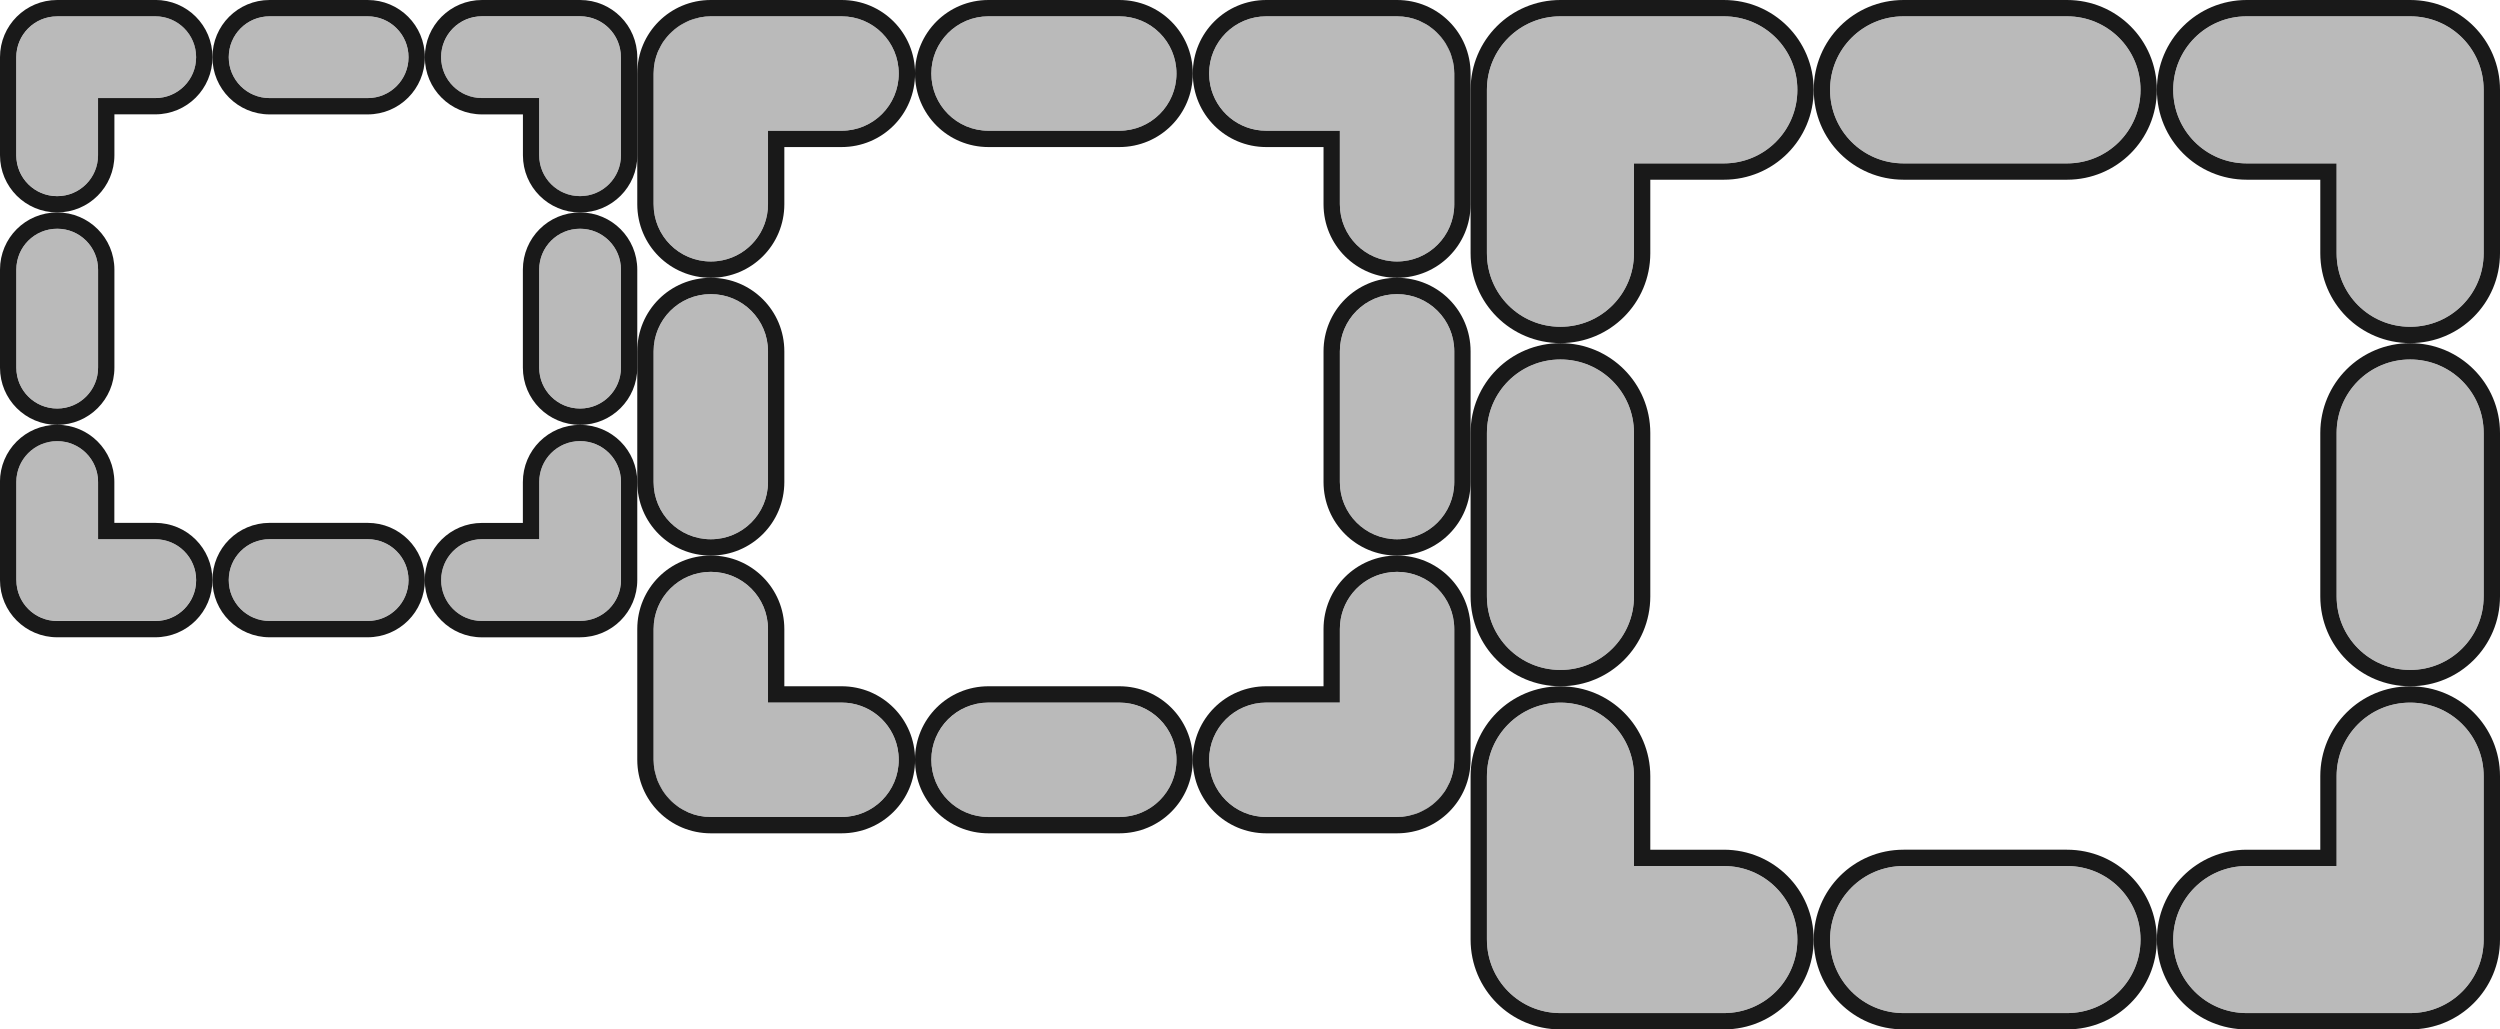 <?xml version="1.0" encoding="UTF-8" standalone="no"?>
<svg
   width="153"
   height="63"
   viewBox="0 -63 43.18 17.78"
   version="1.1"
   style="fill:none;stroke-linecap:round;stroke-linejoin:round"
   id="svg2"
   inkscape:version="1.3.2 (091e20ef0f, 2023-11-25)"
   sodipodi:docname="cropmarkers2.svg"
   inkscape:export-filename="cropmarkers2.png"
   inkscape:export-xdpi="96"
   inkscape:export-ydpi="96"
   xmlns:inkscape="http://www.inkscape.org/namespaces/inkscape"
   xmlns:sodipodi="http://sodipodi.sourceforge.net/DTD/sodipodi-0.dtd"
   xmlns="http://www.w3.org/2000/svg"
   xmlns:svg="http://www.w3.org/2000/svg"
   xmlns:rdf="http://www.w3.org/1999/02/22-rdf-syntax-ns#"
   xmlns:cc="http://creativecommons.org/ns#"
   xmlns:dc="http://purl.org/dc/elements/1.1/">
  <defs
     id="defs680" />
  <sodipodi:namedview
     pagecolor="#ffffff"
     bordercolor="#666666"
     borderopacity="1"
     objecttolerance="10"
     gridtolerance="10"
     guidetolerance="10"
     inkscape:pageopacity="0"
     inkscape:pageshadow="2"
     inkscape:window-width="1920"
     inkscape:window-height="1056"
     id="namedview678"
     showgrid="false"
     inkscape:showpageshadow="false"
     inkscape:zoom="11.542484"
     inkscape:cx="76.500001"
     inkscape:cy="31.492356"
     inkscape:window-x="0"
     inkscape:window-y="24"
     inkscape:window-maximized="1"
     inkscape:current-layer="svg2"
     units="px"
     inkscape:pagecheckerboard="0"
     inkscape:deskcolor="#d1d1d1" />
  <path
     inkscape:connector-curvature="0"
     style="opacity:0.9;fill:#000000;fill-opacity:1;fill-rule:nonzero;stroke:none;stroke-width:1.081;stroke-miterlimit:4;stroke-dasharray:none;stroke-opacity:1"
     d="m 4.657,-63 c -0.547,0 -0.988,0.441 -0.988,0.988 0,0.547 0.441,0.988 0.988,0.988 l 1.693,0 c 0.547,0 0.988,-0.441 0.988,-0.988 0,-0.547 -0.441,-0.988 -0.988,-0.988 l -1.693,0 z m 0,0.282 1.693,0 c 0.391,0 0.706,0.315 0.706,0.706 0,0.391 -0.315,0.706 -0.706,0.706 l -1.693,0 c -0.391,0 -0.706,-0.315 -0.706,-0.706 0,-0.391 0.315,-0.706 0.706,-0.706 z"
     id="rect3399" />
  <path
     inkscape:connector-curvature="0"
     style="opacity:0.66;fill:#969696;fill-opacity:1;fill-rule:nonzero;stroke:none;stroke-width:1.081;stroke-linecap:round;stroke-linejoin:round;stroke-miterlimit:4;stroke-dasharray:none;stroke-opacity:1"
     d="m 4.657,-62.718 1.693,0 c 0.391,0 0.706,0.315 0.706,0.706 0,0.391 -0.315,0.706 -0.706,0.706 l -1.693,0 c -0.391,0 -0.706,-0.315 -0.706,-0.706 0,-0.391 0.315,-0.706 0.706,-0.706 z"
     id="rect3402" />
  <path
     inkscape:connector-curvature="0"
     id="path4227"
     d="m 4.657,-53.969 c -0.547,0 -0.988,0.441 -0.988,0.988 0,0.547 0.441,0.988 0.988,0.988 l 1.693,0 c 0.547,0 0.988,-0.441 0.988,-0.988 0,-0.547 -0.441,-0.988 -0.988,-0.988 l -1.693,0 z m 0,0.282 1.693,0 c 0.391,0 0.706,0.315 0.706,0.706 0,0.391 -0.315,0.706 -0.706,0.706 l -1.693,0 c -0.391,0 -0.706,-0.315 -0.706,-0.706 0,-0.391 0.315,-0.706 0.706,-0.706 z"
     style="opacity:0.9;fill:#000000;fill-opacity:1;fill-rule:nonzero;stroke:none;stroke-width:1.081;stroke-miterlimit:4;stroke-dasharray:none;stroke-opacity:1" />
  <path
     inkscape:connector-curvature="0"
     id="path4232"
     d="m 4.657,-53.687 1.693,0 c 0.391,0 0.706,0.315 0.706,0.706 0,0.391 -0.315,0.706 -0.706,0.706 l -1.693,0 c -0.391,0 -0.706,-0.315 -0.706,-0.706 0,-0.391 0.315,-0.706 0.706,-0.706 z"
     style="opacity:0.66;fill:#969696;fill-opacity:1;fill-rule:nonzero;stroke:none;stroke-width:1.081;stroke-linecap:round;stroke-linejoin:round;stroke-miterlimit:4;stroke-dasharray:none;stroke-opacity:1" />
  <path
     style="opacity:0.9;fill:#000000;fill-opacity:1;fill-rule:nonzero;stroke:none;stroke-width:1.081;stroke-miterlimit:4;stroke-dasharray:none;stroke-opacity:1"
     d="m 4.1000008e-7,-56.65 c 0,0.547 0.441,0.988 0.988,0.988 0.547,0 0.988,-0.441 0.988,-0.988 l 0,-1.693 c 0,-0.547 -0.441,-0.988 -0.988,-0.988 -0.547,0 -0.988,0.441 -0.988,0.988 l 0,1.693 z m 0.282,0 0,-1.693 c 0,-0.391 0.315,-0.706 0.706,-0.706 0.391,0 0.706,0.315 0.706,0.706 l 0,1.693 c 0,0.391 -0.315,0.706 -0.706,0.706 -0.391,0 -0.706,-0.315 -0.706,-0.706 z"
     id="path4236"
     inkscape:connector-curvature="0" />
  <path
     style="opacity:0.66;fill:#969696;fill-opacity:1;fill-rule:nonzero;stroke:none;stroke-width:1.081;stroke-linecap:round;stroke-linejoin:round;stroke-miterlimit:4;stroke-dasharray:none;stroke-opacity:1"
     d="m 0.282,-56.65 0,-1.693 c 0,-0.391 0.315,-0.706 0.706,-0.706 0.391,0 0.706,0.315 0.706,0.706 l 0,1.693 c 0,0.391 -0.315,0.706 -0.706,0.706 -0.391,0 -0.706,-0.315 -0.706,-0.706 z"
     id="path4238"
     inkscape:connector-curvature="0" />
  <path
     inkscape:connector-curvature="0"
     id="path4242"
     d="m 9.031,-56.65 c 0,0.547 0.441,0.988 0.988,0.988 0.547,0 0.988,-0.441 0.988,-0.988 l 0,-1.693 c 0,-0.547 -0.441,-0.988 -0.988,-0.988 -0.547,0 -0.988,0.441 -0.988,0.988 l 0,1.693 z m 0.282,0 0,-1.693 c 0,-0.391 0.315,-0.706 0.706,-0.706 0.391,0 0.706,0.315 0.706,0.706 l 0,1.693 c 0,0.391 -0.315,0.706 -0.706,0.706 -0.391,0 -0.706,-0.315 -0.706,-0.706 z"
     style="opacity:0.9;fill:#000000;fill-opacity:1;fill-rule:nonzero;stroke:none;stroke-width:1.081;stroke-miterlimit:4;stroke-dasharray:none;stroke-opacity:1" />
  <path
     inkscape:connector-curvature="0"
     id="path4244"
     d="m 9.313,-56.65 0,-1.693 c 0,-0.391 0.315,-0.706 0.706,-0.706 0.391,0 0.706,0.315 0.706,0.706 l 0,1.693 c 0,0.391 -0.315,0.706 -0.706,0.706 -0.391,0 -0.706,-0.315 -0.706,-0.706 z"
     style="opacity:0.66;fill:#969696;fill-opacity:1;fill-rule:nonzero;stroke:none;stroke-width:1.081;stroke-linecap:round;stroke-linejoin:round;stroke-miterlimit:4;stroke-dasharray:none;stroke-opacity:1" />
  <path
     inkscape:connector-curvature="0"
     style="opacity:0.9;fill:#000000;fill-opacity:1;fill-rule:nonzero;stroke:none;stroke-width:1.081;stroke-miterlimit:4;stroke-dasharray:none;stroke-opacity:1"
     d="M 0.988,-63 C 0.441,-63 0,-62.559 0,-62.012 l 0,1.693 c 0,0.547 0.441,0.988 0.988,0.988 0.547,0 0.988,-0.441 0.988,-0.988 l 0,-0.706 0.706,0 c 0.547,0 0.988,-0.441 0.988,-0.988 0,-0.547 -0.441,-0.988 -0.988,-0.988 l -1.693,0 z m 0,0.282 1.693,0 c 0.391,0 0.706,0.315 0.706,0.706 0,0.391 -0.315,0.706 -0.706,0.706 l -0.988,0 0,0.988 c 0,0.391 -0.315,0.706 -0.706,0.706 -0.391,0 -0.706,-0.315 -0.706,-0.706 l 0,-1.693 c 0,-0.391 0.315,-0.706 0.706,-0.706 z"
     id="rect3380" />
  <path
     inkscape:connector-curvature="0"
     style="opacity:0.66;fill:#969696;fill-opacity:1;fill-rule:nonzero;stroke:none;stroke-width:1.081;stroke-linecap:round;stroke-linejoin:round;stroke-miterlimit:4;stroke-dasharray:none;stroke-opacity:1"
     d="m 0.988,-62.718 c -0.391,0 -0.706,0.315 -0.706,0.706 l 0,1.693 c 0,0.391 0.315,0.706 0.706,0.706 0.391,0 0.706,-0.315 0.706,-0.706 l 0,-0.988 0.988,0 c 0.391,0 0.706,-0.315 0.706,-0.706 0,-0.391 -0.315,-0.706 -0.706,-0.706 l -1.693,0 z"
     id="path3387" />
  <path
     inkscape:connector-curvature="0"
     id="path3386"
     d="m 11.007,-62.012 c 0,-0.547 -0.441,-0.988 -0.988,-0.988 l -1.693,0 c -0.547,0 -0.988,0.441 -0.988,0.988 0,0.547 0.441,0.988 0.988,0.988 l 0.706,0 0,0.706 c 0,0.547 0.441,0.988 0.988,0.988 0.547,0 0.988,-0.441 0.988,-0.988 l 0,-1.693 z m -0.282,0 0,1.693 c 0,0.391 -0.315,0.706 -0.706,0.706 -0.391,0 -0.706,-0.315 -0.706,-0.706 l 0,-0.988 -0.988,0 c -0.391,0 -0.706,-0.315 -0.706,-0.706 0,-0.391 0.315,-0.706 0.706,-0.706 l 1.693,0 c 0.391,0 0.706,0.315 0.706,0.706 z"
     style="opacity:0.9;fill:#000000;fill-opacity:1;fill-rule:nonzero;stroke:none;stroke-width:1.081;stroke-miterlimit:4;stroke-dasharray:none;stroke-opacity:1" />
  <path
     id="path3388"
     d="m 10.724,-62.012 c 0,-0.391 -0.315,-0.706 -0.706,-0.706 l -1.693,0 c -0.391,0 -0.706,0.315 -0.706,0.706 0,0.391 0.315,0.706 0.706,0.706 l 0.988,0 0,0.988 c 0,0.391 0.315,0.706 0.706,0.706 0.391,0 0.706,-0.315 0.706,-0.706 l 0,-1.693 z"
     style="opacity:0.66;fill:#969696;fill-opacity:1;fill-rule:nonzero;stroke:none;stroke-width:1.081;stroke-linecap:round;stroke-linejoin:round;stroke-miterlimit:4;stroke-dasharray:none;stroke-opacity:1"
     inkscape:connector-curvature="0" />
  <path
     style="opacity:0.9;fill:#000000;fill-opacity:1;fill-rule:nonzero;stroke:none;stroke-width:1.081;stroke-miterlimit:4;stroke-dasharray:none;stroke-opacity:1"
     d="m 4.1000008e-7,-52.981 c 0,0.547 0.441,0.988 0.988,0.988 l 1.693,0 c 0.547,0 0.988,-0.441 0.988,-0.988 0,-0.547 -0.441,-0.988 -0.988,-0.988 l -0.706,0 0,-0.706 c 0,-0.547 -0.441,-0.988 -0.988,-0.988 -0.547,0 -0.988,0.441 -0.988,0.988 l 0,1.693 z m 0.282,0 0,-1.693 c 0,-0.391 0.315,-0.706 0.706,-0.706 0.391,0 0.706,0.315 0.706,0.706 l 0,0.988 0.988,0 c 0.391,0 0.706,0.315 0.706,0.706 0,0.391 -0.315,0.706 -0.706,0.706 l -1.693,0 c -0.391,0 -0.706,-0.315 -0.706,-0.706 z"
     id="path3392"
     inkscape:connector-curvature="0" />
  <path
     inkscape:connector-curvature="0"
     style="opacity:0.66;fill:#969696;fill-opacity:1;fill-rule:nonzero;stroke:none;stroke-width:1.081;stroke-linecap:round;stroke-linejoin:round;stroke-miterlimit:4;stroke-dasharray:none;stroke-opacity:1"
     d="m 0.282,-52.981 c 0,0.391 0.315,0.706 0.706,0.706 l 1.693,0 c 0.391,0 0.706,-0.315 0.706,-0.706 0,-0.391 -0.315,-0.706 -0.706,-0.706 l -0.988,0 0,-0.988 c 0,-0.391 -0.315,-0.706 -0.706,-0.706 -0.391,0 -0.706,0.315 -0.706,0.706 l 0,1.693 z"
     id="path3394" />
  <path
     inkscape:connector-curvature="0"
     id="path3398"
     d="m 10.019,-51.993 c 0.547,0 0.988,-0.441 0.988,-0.988 l 0,-1.693 c 0,-0.547 -0.441,-0.988 -0.988,-0.988 -0.547,0 -0.988,0.441 -0.988,0.988 l 0,0.706 -0.706,0 c -0.547,0 -0.988,0.441 -0.988,0.988 0,0.547 0.441,0.988 0.988,0.988 l 1.693,0 z m 0,-0.282 -1.693,0 c -0.391,0 -0.706,-0.315 -0.706,-0.706 0,-0.391 0.315,-0.706 0.706,-0.706 l 0.988,0 0,-0.988 c 0,-0.391 0.315,-0.706 0.706,-0.706 0.391,0 0.706,0.315 0.706,0.706 l 0,1.693 c 0,0.391 -0.315,0.706 -0.706,0.706 z"
     style="opacity:0.9;fill:#000000;fill-opacity:1;fill-rule:nonzero;stroke:none;stroke-width:1.081;stroke-miterlimit:4;stroke-dasharray:none;stroke-opacity:1" />
  <path
     id="path3400"
     d="m 10.019,-52.276 c 0.391,0 0.706,-0.315 0.706,-0.706 l 0,-1.693 c 0,-0.391 -0.315,-0.706 -0.706,-0.706 -0.391,0 -0.706,0.315 -0.706,0.706 l 0,0.988 -0.988,0 c -0.391,0 -0.706,0.315 -0.706,0.706 0,0.391 0.315,0.706 0.706,0.706 l 1.693,0 z"
     style="opacity:0.66;fill:#969696;fill-opacity:1;fill-rule:nonzero;stroke:none;stroke-width:1.081;stroke-linecap:round;stroke-linejoin:round;stroke-miterlimit:4;stroke-dasharray:none;stroke-opacity:1"
     inkscape:connector-curvature="0" />
  <path
     inkscape:connector-curvature="0"
     style="opacity:0.9;fill:#000000;fill-opacity:1;fill-rule:nonzero;stroke:none;stroke-width:1.081;stroke-miterlimit:4;stroke-dasharray:none;stroke-opacity:1"
     d="m 17.074,-63 c -0.704,0 -1.27,0.566 -1.27,1.27 0,0.704 0.566,1.27 1.27,1.27 l 2.258,0 c 0.704,0 1.27,-0.566 1.27,-1.27 0,-0.704 -0.566,-1.27 -1.27,-1.27 l -2.258,0 z m 0,0.282 2.258,0 c 0.547,0 0.988,0.441 0.988,0.988 0,0.547 -0.441,0.988 -0.988,0.988 l -2.258,0 c -0.547,0 -0.988,-0.441 -0.988,-0.988 0,-0.547 0.441,-0.988 0.988,-0.988 z"
     id="rect3381" />
  <path
     inkscape:connector-curvature="0"
     style="opacity:0.66;fill:#969696;fill-opacity:1;fill-rule:nonzero;stroke:none;stroke-width:1.081;stroke-linecap:round;stroke-linejoin:round;stroke-miterlimit:4;stroke-dasharray:none;stroke-opacity:1"
     d="m 17.074,-62.718 2.258,0 c 0.547,0 0.988,0.441 0.988,0.988 0,0.547 -0.441,0.988 -0.988,0.988 l -2.258,0 c -0.547,0 -0.988,-0.441 -0.988,-0.988 0,-0.547 0.441,-0.988 0.988,-0.988 z"
     id="rect3383" />
  <path
     inkscape:connector-curvature="0"
     id="path4207"
     d="m 11.007,-54.674 c 0,0.704 0.566,1.27 1.27,1.27 0.704,0 1.27,-0.566 1.27,-1.27 l 0,-2.258 c 0,-0.704 -0.566,-1.27 -1.27,-1.27 -0.704,0 -1.27,0.566 -1.27,1.27 l 0,2.258 z m 0.282,0 0,-2.258 c 0,-0.547 0.441,-0.988 0.988,-0.988 0.547,0 0.988,0.441 0.988,0.988 l 0,2.258 c 0,0.547 -0.441,0.988 -0.988,0.988 -0.547,0 -0.988,-0.441 -0.988,-0.988 z"
     style="opacity:0.9;fill:#000000;fill-opacity:1;fill-rule:nonzero;stroke:none;stroke-width:1.081;stroke-miterlimit:4;stroke-dasharray:none;stroke-opacity:1" />
  <path
     transform="matrix(0,-1,1,0,0,0)"
     style="opacity:0.66;fill:#969696;fill-opacity:1;fill-rule:nonzero;stroke:none;stroke-width:1.081;stroke-linecap:round;stroke-linejoin:round;stroke-miterlimit:4;stroke-dasharray:none;stroke-opacity:1"
     d="m 54.674,11.289 2.258,0 c 0.547,0 0.988,0.441 0.988,0.988 0,0.547 -0.441,0.988 -0.988,0.988 l -2.258,0 c -0.547,0 -0.988,-0.441 -0.988,-0.988 0,-0.547 0.441,-0.988 0.988,-0.988 z"
     id="rect4209" />
  <path
     style="opacity:0.9;fill:#000000;fill-opacity:1;fill-rule:nonzero;stroke:none;stroke-width:1.081;stroke-miterlimit:4;stroke-dasharray:none;stroke-opacity:1"
     d="m 17.074,-51.147 c -0.704,0 -1.27,0.566 -1.27,1.27 0,0.704 0.566,1.27 1.27,1.27 l 2.258,0 c 0.704,0 1.27,-0.566 1.27,-1.27 0,-0.704 -0.566,-1.27 -1.27,-1.27 l -2.258,0 z m 0,0.282 2.258,0 c 0.547,0 0.988,0.441 0.988,0.988 0,0.547 -0.441,0.988 -0.988,0.988 l -2.258,0 c -0.547,0 -0.988,-0.441 -0.988,-0.988 0,-0.547 0.441,-0.988 0.988,-0.988 z"
     id="path4213"
     inkscape:connector-curvature="0" />
  <path
     style="opacity:0.66;fill:#969696;fill-opacity:1;fill-rule:nonzero;stroke:none;stroke-width:1.081;stroke-linecap:round;stroke-linejoin:round;stroke-miterlimit:4;stroke-dasharray:none;stroke-opacity:1"
     d="m 17.074,-50.864 2.258,0 c 0.547,0 0.988,0.441 0.988,0.988 0,0.547 -0.441,0.988 -0.988,0.988 l -2.258,0 c -0.547,0 -0.988,-0.441 -0.988,-0.988 0,-0.547 0.441,-0.988 0.988,-0.988 z"
     id="rect4215" />
  <path
     inkscape:connector-curvature="0"
     id="path4219"
     d="m 22.86,-54.674 c 0,0.704 0.566,1.27 1.27,1.27 0.704,0 1.27,-0.566 1.27,-1.27 l 0,-2.258 c 0,-0.704 -0.566,-1.27 -1.27,-1.27 -0.704,0 -1.27,0.566 -1.27,1.27 l 0,2.258 z m 0.282,0 0,-2.258 c 0,-0.547 0.441,-0.988 0.988,-0.988 0.547,0 0.988,0.441 0.988,0.988 l 0,2.258 c 0,0.547 -0.441,0.988 -0.988,0.988 -0.547,0 -0.988,-0.441 -0.988,-0.988 z"
     style="opacity:0.9;fill:#000000;fill-opacity:1;fill-rule:nonzero;stroke:none;stroke-width:1.081;stroke-miterlimit:4;stroke-dasharray:none;stroke-opacity:1" />
  <path
     transform="matrix(0,-1,1,0,0,0)"
     style="opacity:0.66;fill:#969696;fill-opacity:1;fill-rule:nonzero;stroke:none;stroke-width:1.081;stroke-linecap:round;stroke-linejoin:round;stroke-miterlimit:4;stroke-dasharray:none;stroke-opacity:1"
     d="m 54.674,23.142 2.258,0 c 0.547,0 0.988,0.441 0.988,0.988 0,0.547 -0.441,0.988 -0.988,0.988 l -2.258,0 c -0.547,0 -0.988,-0.441 -0.988,-0.988 0,-0.547 0.441,-0.988 0.988,-0.988 z"
     id="rect4221" />
  <path
     inkscape:connector-curvature="0"
     style="opacity:0.9;fill:#000000;fill-opacity:1;fill-rule:nonzero;stroke:none;stroke-width:1.081;stroke-miterlimit:4;stroke-dasharray:none;stroke-opacity:1"
     d="m 12.277,-63 c -0.704,0 -1.27,0.566 -1.27,1.27 l 0,2.258 c 0,0.704 0.566,1.27 1.27,1.27 0.704,0 1.27,-0.566 1.27,-1.27 l 0,-0.988 0.988,0 c 0.704,0 1.27,-0.566 1.27,-1.27 0,-0.704 -0.566,-1.27 -1.27,-1.27 l -2.258,0 z m 0,0.282 0.792,0 1.466,0 c 0.547,0 0.988,0.441 0.988,0.988 0,0.547 -0.441,0.988 -0.988,0.988 l -0.988,0 -0.282,0 0,0.282 0,0.988 c 0,0.479 -0.337,0.876 -0.788,0.968 -0.064,0.013 -0.131,0.02 -0.2,0.02 -0.547,0 -0.988,-0.441 -0.988,-0.988 l 0,-1.466 0,-0.792 c 0,-0.068 0.007,-0.135 0.02,-0.2 0.012,-0.06 0.031,-0.118 0.053,-0.173 0.008,-0.02 0.018,-0.037 0.028,-0.056 0.018,-0.037 0.036,-0.073 0.058,-0.107 0.011,-0.018 0.025,-0.033 0.037,-0.05 0.023,-0.031 0.047,-0.061 0.074,-0.089 0.016,-0.017 0.032,-0.032 0.049,-0.047 0.027,-0.025 0.055,-0.049 0.085,-0.071 0.02,-0.015 0.04,-0.029 0.061,-0.042 0.03,-0.018 0.061,-0.034 0.092,-0.05 0.023,-0.011 0.045,-0.023 0.068,-0.032 0.037,-0.014 0.074,-0.025 0.113,-0.035 0.021,-0.005 0.041,-0.012 0.063,-0.017 0.061,-0.012 0.123,-0.019 0.187,-0.019 z"
     id="path3389" />
  <path
     inkscape:connector-curvature="0"
     style="opacity:0.66;fill:#969696;fill-opacity:1;fill-rule:nonzero;stroke:none;stroke-width:1.081;stroke-linecap:round;stroke-linejoin:round;stroke-miterlimit:4;stroke-dasharray:none;stroke-opacity:1"
     d="m 12.277,-62.718 c -0.547,0 -0.988,0.441 -0.988,0.988 l 0,2.258 c 0,0.547 0.441,0.988 0.988,0.988 0.547,0 0.988,-0.441 0.988,-0.988 l 0,-1.27 1.27,0 c 0.547,0 0.988,-0.441 0.988,-0.988 0,-0.547 -0.441,-0.988 -0.988,-0.988 l -2.258,0 z"
     id="path3406" />
  <path
     inkscape:connector-curvature="0"
     id="path3434"
     d="m 25.4,-61.73 c 0,-0.704 -0.566,-1.27 -1.27,-1.27 l -2.258,0 c -0.704,0 -1.27,0.566 -1.27,1.27 0,0.704 0.566,1.27 1.27,1.27 l 0.988,0 0,0.988 c 0,0.704 0.566,1.27 1.27,1.27 0.704,0 1.27,-0.566 1.27,-1.27 l 0,-2.258 z m -0.282,0 0,0.792 0,1.466 c 0,0.547 -0.441,0.988 -0.988,0.988 -0.547,0 -0.988,-0.441 -0.988,-0.988 l 0,-0.988 0,-0.282 -0.282,0 -0.988,0 c -0.479,0 -0.876,-0.337 -0.968,-0.788 -0.013,-0.064 -0.02,-0.131 -0.02,-0.2 0,-0.547 0.441,-0.988 0.988,-0.988 l 1.466,0 0.792,0 c 0.068,0 0.135,0.007 0.2,0.02 0.06,0.012 0.118,0.031 0.173,0.053 0.02,0.008 0.037,0.018 0.056,0.028 0.037,0.018 0.073,0.036 0.107,0.058 0.018,0.011 0.033,0.025 0.05,0.037 0.031,0.023 0.061,0.047 0.089,0.074 0.017,0.016 0.032,0.032 0.047,0.049 0.025,0.027 0.049,0.055 0.071,0.085 0.015,0.02 0.029,0.04 0.042,0.061 0.018,0.03 0.034,0.061 0.05,0.092 0.011,0.023 0.023,0.045 0.032,0.068 0.014,0.037 0.025,0.074 0.035,0.113 0.005,0.021 0.012,0.041 0.017,0.063 0.012,0.061 0.019,0.123 0.019,0.187 z"
     style="opacity:0.9;fill:#000000;fill-opacity:1;fill-rule:nonzero;stroke:none;stroke-width:1.081;stroke-miterlimit:4;stroke-dasharray:none;stroke-opacity:1" />
  <path
     id="path3436"
     d="m 25.118,-61.73 c 0,-0.547 -0.441,-0.988 -0.988,-0.988 l -2.258,0 c -0.547,0 -0.988,0.441 -0.988,0.988 0,0.547 0.441,0.988 0.988,0.988 l 1.27,0 0,1.27 c 0,0.547 0.441,0.988 0.988,0.988 0.547,0 0.988,-0.441 0.988,-0.988 l 0,-2.258 z"
     style="opacity:0.66;fill:#969696;fill-opacity:1;fill-rule:nonzero;stroke:none;stroke-width:1.081;stroke-linecap:round;stroke-linejoin:round;stroke-miterlimit:4;stroke-dasharray:none;stroke-opacity:1"
     inkscape:connector-curvature="0" />
  <path
     style="opacity:0.9;fill:#000000;fill-opacity:1;fill-rule:nonzero;stroke:none;stroke-width:1.081;stroke-miterlimit:4;stroke-dasharray:none;stroke-opacity:1"
     d="m 24.13,-48.607 c 0.704,0 1.27,-0.566 1.27,-1.27 l 0,-2.258 c 0,-0.704 -0.566,-1.27 -1.27,-1.27 -0.704,0 -1.27,0.566 -1.27,1.27 l 0,0.988 -0.988,0 c -0.704,0 -1.27,0.566 -1.27,1.27 0,0.704 0.566,1.27 1.27,1.27 l 2.258,0 z m 0,-0.282 -0.792,0 -1.466,0 c -0.547,0 -0.988,-0.441 -0.988,-0.988 0,-0.547 0.441,-0.988 0.988,-0.988 l 0.988,0 0.282,0 0,-0.282 0,-0.988 c 0,-0.479 0.337,-0.876 0.788,-0.968 0.064,-0.013 0.131,-0.02 0.2,-0.02 0.547,0 0.988,0.441 0.988,0.988 l 0,1.466 0,0.792 c 0,0.068 -0.007,0.135 -0.02,0.2 -0.012,0.06 -0.031,0.118 -0.053,0.173 -0.008,0.02 -0.018,0.037 -0.028,0.056 -0.018,0.037 -0.036,0.073 -0.058,0.107 -0.011,0.018 -0.025,0.033 -0.037,0.05 -0.023,0.031 -0.047,0.061 -0.074,0.089 -0.016,0.017 -0.032,0.032 -0.049,0.047 -0.027,0.025 -0.055,0.049 -0.085,0.071 -0.02,0.015 -0.04,0.029 -0.061,0.042 -0.03,0.018 -0.061,0.034 -0.092,0.05 -0.023,0.011 -0.045,0.023 -0.068,0.032 -0.037,0.014 -0.074,0.025 -0.113,0.035 -0.021,0.005 -0.041,0.012 -0.063,0.017 -0.061,0.012 -0.123,0.019 -0.187,0.019 z"
     id="path3440"
     inkscape:connector-curvature="0" />
  <path
     inkscape:connector-curvature="0"
     style="opacity:0.66;fill:#969696;fill-opacity:1;fill-rule:nonzero;stroke:none;stroke-width:1.081;stroke-linecap:round;stroke-linejoin:round;stroke-miterlimit:4;stroke-dasharray:none;stroke-opacity:1"
     d="m 24.13,-48.889 c 0.547,0 0.988,-0.441 0.988,-0.988 l 0,-2.258 c 0,-0.547 -0.441,-0.988 -0.988,-0.988 -0.547,0 -0.988,0.441 -0.988,0.988 l 0,1.27 -1.27,0 c -0.547,0 -0.988,0.441 -0.988,0.988 0,0.547 0.441,0.988 0.988,0.988 l 2.258,0 z"
     id="path3442" />
  <path
     inkscape:connector-curvature="0"
     id="path3446"
     d="m 11.007,-49.877 c 0,0.704 0.566,1.27 1.27,1.27 l 2.258,0 c 0.704,0 1.27,-0.566 1.27,-1.27 0,-0.704 -0.566,-1.27 -1.27,-1.27 l -0.988,0 0,-0.988 c 0,-0.704 -0.566,-1.27 -1.27,-1.27 -0.704,0 -1.27,0.566 -1.27,1.27 l 0,2.258 z m 0.282,0 0,-0.792 0,-1.466 c 0,-0.547 0.441,-0.988 0.988,-0.988 0.547,0 0.988,0.441 0.988,0.988 l 0,0.988 0,0.282 0.282,0 0.988,0 c 0.479,0 0.876,0.337 0.968,0.788 0.013,0.064 0.02,0.131 0.02,0.2 0,0.547 -0.441,0.988 -0.988,0.988 l -1.466,0 -0.792,0 c -0.068,0 -0.135,-0.007 -0.2,-0.02 -0.06,-0.012 -0.118,-0.031 -0.173,-0.053 -0.02,-0.008 -0.037,-0.018 -0.056,-0.028 -0.037,-0.018 -0.073,-0.036 -0.107,-0.058 -0.018,-0.011 -0.033,-0.025 -0.05,-0.037 -0.031,-0.023 -0.061,-0.047 -0.089,-0.074 -0.017,-0.016 -0.032,-0.032 -0.047,-0.049 -0.025,-0.027 -0.049,-0.055 -0.071,-0.085 -0.015,-0.02 -0.029,-0.04 -0.042,-0.061 -0.018,-0.03 -0.034,-0.061 -0.05,-0.092 -0.011,-0.023 -0.023,-0.045 -0.032,-0.068 -0.014,-0.037 -0.025,-0.074 -0.035,-0.113 -0.005,-0.021 -0.012,-0.041 -0.017,-0.063 -0.012,-0.061 -0.019,-0.123 -0.019,-0.187 z"
     style="opacity:0.9;fill:#000000;fill-opacity:1;fill-rule:nonzero;stroke:none;stroke-width:1.081;stroke-miterlimit:4;stroke-dasharray:none;stroke-opacity:1" />
  <path
     id="path3448"
     d="m 11.289,-49.877 c 0,0.547 0.441,0.988 0.988,0.988 l 2.258,0 c 0.547,0 0.988,-0.441 0.988,-0.988 0,-0.547 -0.441,-0.988 -0.988,-0.988 l -1.27,0 0,-1.27 c 0,-0.547 -0.441,-0.988 -0.988,-0.988 -0.547,0 -0.988,0.441 -0.988,0.988 l 0,2.258 z"
     style="opacity:0.66;fill:#969696;fill-opacity:1;fill-rule:nonzero;stroke:none;stroke-width:1.081;stroke-linecap:round;stroke-linejoin:round;stroke-miterlimit:4;stroke-dasharray:none;stroke-opacity:1"
     inkscape:connector-curvature="0" />
  <path
     inkscape:connector-curvature="0"
     style="opacity:0.9;fill:#000000;fill-opacity:1;fill-rule:nonzero;stroke:none;stroke-width:1.081;stroke-miterlimit:4;stroke-dasharray:none;stroke-opacity:1"
     d="m 32.879,-63 c -0.86,0 -1.552,0.692 -1.552,1.552 0,0.86 0.692,1.552 1.552,1.552 l 2.822,0 c 0.86,0 1.552,-0.692 1.552,-1.552 0,-0.86 -0.692,-1.552 -1.552,-1.552 l -2.822,0 z m 0,0.282 2.822,0 c 0.704,0 1.27,0.566 1.27,1.27 0,0.704 -0.566,1.27 -1.27,1.27 l -2.822,0 c -0.704,0 -1.27,-0.566 -1.27,-1.27 0,-0.704 0.566,-1.27 1.27,-1.27 z"
     id="rect3458" />
  <path
     style="opacity:0.66;fill:#969696;fill-opacity:1;fill-rule:nonzero;stroke:none;stroke-width:1.081;stroke-linecap:round;stroke-linejoin:round;stroke-miterlimit:4;stroke-dasharray:none;stroke-opacity:1"
     d="m 32.879,-62.718 2.822,0 c 0.704,0 1.27,0.566 1.27,1.27 0,0.704 -0.566,1.27 -1.27,1.27 l -2.822,0 c -0.704,0 -1.27,-0.566 -1.27,-1.27 0,-0.704 0.566,-1.27 1.27,-1.27 z"
     id="rect3465" />
  <path
     inkscape:connector-curvature="0"
     id="path4293"
     d="m 32.879,-48.324 c -0.86,0 -1.552,0.692 -1.552,1.552 0,0.86 0.692,1.552 1.552,1.552 l 2.822,0 c 0.86,0 1.552,-0.692 1.552,-1.552 0,-0.86 -0.692,-1.552 -1.552,-1.552 l -2.822,0 z m 0,0.282 2.822,0 c 0.704,0 1.27,0.566 1.27,1.27 0,0.704 -0.566,1.27 -1.27,1.27 l -2.822,0 c -0.704,0 -1.27,-0.566 -1.27,-1.27 0,-0.704 0.566,-1.27 1.27,-1.27 z"
     style="opacity:0.9;fill:#000000;fill-opacity:1;fill-rule:nonzero;stroke:none;stroke-width:1.081;stroke-miterlimit:4;stroke-dasharray:none;stroke-opacity:1" />
  <path
     style="opacity:0.66;fill:#969696;fill-opacity:1;fill-rule:nonzero;stroke:none;stroke-width:1.081;stroke-linecap:round;stroke-linejoin:round;stroke-miterlimit:4;stroke-dasharray:none;stroke-opacity:1"
     d="m 32.879,-48.042 2.822,0 c 0.704,0 1.27,0.566 1.27,1.27 0,0.704 -0.566,1.27 -1.27,1.27 l -2.822,0 c -0.704,0 -1.27,-0.566 -1.27,-1.27 0,-0.704 0.566,-1.27 1.27,-1.27 z"
     id="rect4295" />
  <path
     style="opacity:0.9;fill:#000000;fill-opacity:1;fill-rule:nonzero;stroke:none;stroke-width:1.081;stroke-miterlimit:4;stroke-dasharray:none;stroke-opacity:1"
     d="m 25.4,-52.699 c 0,0.86 0.692,1.552 1.552,1.552 0.86,0 1.552,-0.692 1.552,-1.552 l 0,-2.822 c 0,-0.86 -0.692,-1.552 -1.552,-1.552 -0.86,0 -1.552,0.692 -1.552,1.552 l 0,2.822 z m 0.282,0 0,-2.822 c 0,-0.704 0.566,-1.27 1.27,-1.27 0.704,0 1.27,0.566 1.27,1.27 l 0,2.822 c 0,0.704 -0.566,1.27 -1.27,1.27 -0.704,0 -1.27,-0.566 -1.27,-1.27 z"
     id="path4299"
     inkscape:connector-curvature="0" />
  <path
     transform="matrix(0,-1,1,0,0,0)"
     style="opacity:0.66;fill:#969696;fill-opacity:1;fill-rule:nonzero;stroke:none;stroke-width:1.081;stroke-linecap:round;stroke-linejoin:round;stroke-miterlimit:4;stroke-dasharray:none;stroke-opacity:1"
     d="m 52.699,25.682 2.822,0 c 0.704,0 1.27,0.566 1.27,1.27 0,0.704 -0.566,1.27 -1.27,1.27 l -2.822,0 c -0.704,0 -1.27,-0.566 -1.27,-1.27 0,-0.704 0.566,-1.27 1.27,-1.27 z"
     id="rect4301" />
  <path
     inkscape:connector-curvature="0"
     id="path4305"
     d="m 40.076,-52.699 c 0,0.86 0.692,1.552 1.552,1.552 0.86,0 1.552,-0.692 1.552,-1.552 l 0,-2.822 c 0,-0.86 -0.692,-1.552 -1.552,-1.552 -0.86,0 -1.552,0.692 -1.552,1.552 l 0,2.822 z m 0.282,0 0,-2.822 c 0,-0.704 0.566,-1.27 1.27,-1.27 0.704,0 1.27,0.566 1.27,1.27 l 0,2.822 c 0,0.704 -0.566,1.27 -1.27,1.27 -0.704,0 -1.27,-0.566 -1.27,-1.27 z"
     style="opacity:0.9;fill:#000000;fill-opacity:1;fill-rule:nonzero;stroke:none;stroke-width:1.081;stroke-miterlimit:4;stroke-dasharray:none;stroke-opacity:1" />
  <path
     transform="matrix(0,-1,1,0,0,0)"
     style="opacity:0.66;fill:#969696;fill-opacity:1;fill-rule:nonzero;stroke:none;stroke-width:1.081;stroke-linecap:round;stroke-linejoin:round;stroke-miterlimit:4;stroke-dasharray:none;stroke-opacity:1"
     d="m 52.699,40.358 2.822,0 c 0.704,0 1.27,0.566 1.27,1.27 0,0.704 -0.566,1.27 -1.27,1.27 l -2.822,0 c -0.704,0 -1.27,-0.566 -1.27,-1.27 0,-0.704 0.566,-1.27 1.27,-1.27 z"
     id="rect4307" />
  <path
     inkscape:connector-curvature="0"
     style="opacity:0.9;fill:#000000;fill-opacity:1;fill-rule:nonzero;stroke:none;stroke-width:1.081;stroke-miterlimit:4;stroke-dasharray:none;stroke-opacity:1"
     d="m 26.952,-63 c -0.86,0 -1.552,0.692 -1.552,1.552 l 0,2.822 c 0,0.86 0.692,1.552 1.552,1.552 0.86,0 1.552,-0.692 1.552,-1.552 l 0,-1.27 1.27,0 c 0.86,0 1.552,-0.692 1.552,-1.552 0,-0.86 -0.692,-1.552 -1.552,-1.552 l -2.822,0 z m 0,0.282 2.822,0 c 0.704,0 1.27,0.566 1.27,1.27 0,0.704 -0.566,1.27 -1.27,1.27 l -1.552,0 0,1.552 c 0,0.704 -0.566,1.27 -1.27,1.27 -0.704,0 -1.27,-0.566 -1.27,-1.27 l 0,-2.822 c 0,-0.704 0.566,-1.27 1.27,-1.27 z"
     id="rect3460" />
  <path
     inkscape:connector-curvature="0"
     style="opacity:0.66;fill:#969696;fill-opacity:1;fill-rule:nonzero;stroke:none;stroke-width:1.081;stroke-linecap:round;stroke-linejoin:round;stroke-miterlimit:4;stroke-dasharray:none;stroke-opacity:1"
     d="m 26.952,-62.718 c -0.704,0 -1.27,0.566 -1.27,1.27 l 0,2.822 c 0,0.704 0.566,1.27 1.27,1.27 0.704,0 1.27,-0.566 1.27,-1.27 l 0,-1.552 1.552,0 c 0.704,0 1.27,-0.566 1.27,-1.27 0,-0.704 -0.566,-1.27 -1.27,-1.27 l -2.822,0 z"
     id="rect4283" />
  <path
     inkscape:connector-curvature="0"
     id="path4338"
     d="M 43.18,-61.448 C 43.18,-62.308 42.488,-63 41.628,-63 l -2.822,0 c -0.86,0 -1.552,0.692 -1.552,1.552 0,0.86 0.692,1.552 1.552,1.552 l 1.27,0 0,1.27 c 0,0.86 0.692,1.552 1.552,1.552 0.86,0 1.552,-0.692 1.552,-1.552 l 0,-2.822 z m -0.282,0 0,2.822 c 0,0.704 -0.566,1.27 -1.27,1.27 -0.704,0 -1.27,-0.566 -1.27,-1.27 l 0,-1.552 -1.552,0 c -0.704,0 -1.27,-0.566 -1.27,-1.27 0,-0.704 0.566,-1.27 1.27,-1.27 l 2.822,0 c 0.704,0 1.27,0.566 1.27,1.27 z"
     style="opacity:0.9;fill:#000000;fill-opacity:1;fill-rule:nonzero;stroke:none;stroke-width:1.081;stroke-miterlimit:4;stroke-dasharray:none;stroke-opacity:1" />
  <path
     id="path4340"
     d="m 42.898,-61.448 c 0,-0.704 -0.566,-1.27 -1.27,-1.27 l -2.822,0 c -0.704,0 -1.27,0.566 -1.27,1.27 0,0.704 0.566,1.27 1.27,1.27 l 1.552,0 0,1.552 c 0,0.704 0.566,1.27 1.27,1.27 0.704,0 1.27,-0.566 1.27,-1.27 l 0,-2.822 z"
     style="opacity:0.66;fill:#969696;fill-opacity:1;fill-rule:nonzero;stroke:none;stroke-width:1.081;stroke-linecap:round;stroke-linejoin:round;stroke-miterlimit:4;stroke-dasharray:none;stroke-opacity:1"
     inkscape:connector-curvature="0" />
  <path
     style="opacity:0.9;fill:#000000;fill-opacity:1;fill-rule:nonzero;stroke:none;stroke-width:1.081;stroke-miterlimit:4;stroke-dasharray:none;stroke-opacity:1"
     d="m 41.628,-45.22 c 0.86,0 1.552,-0.692 1.552,-1.552 l 0,-2.822 c 0,-0.86 -0.692,-1.552 -1.552,-1.552 -0.86,0 -1.552,0.692 -1.552,1.552 l 0,1.27 -1.27,0 c -0.86,0 -1.552,0.692 -1.552,1.552 0,0.86 0.692,1.552 1.552,1.552 l 2.822,0 z m 0,-0.282 -2.822,0 c -0.704,0 -1.27,-0.566 -1.27,-1.27 0,-0.704 0.566,-1.27 1.27,-1.27 l 1.552,0 0,-1.552 c 0,-0.704 0.566,-1.27 1.27,-1.27 0.704,0 1.27,0.566 1.27,1.27 l 0,2.822 c 0,0.704 -0.566,1.27 -1.27,1.27 z"
     id="path4344"
     inkscape:connector-curvature="0" />
  <path
     inkscape:connector-curvature="0"
     style="opacity:0.66;fill:#969696;fill-opacity:1;fill-rule:nonzero;stroke:none;stroke-width:1.081;stroke-linecap:round;stroke-linejoin:round;stroke-miterlimit:4;stroke-dasharray:none;stroke-opacity:1"
     d="m 41.628,-45.502 c 0.704,0 1.27,-0.566 1.27,-1.27 l 0,-2.822 c 0,-0.704 -0.566,-1.27 -1.27,-1.27 -0.704,0 -1.27,0.566 -1.27,1.27 l 0,1.552 -1.552,0 c -0.704,0 -1.27,0.566 -1.27,1.27 0,0.704 0.566,1.27 1.27,1.27 l 2.822,0 z"
     id="path4346" />
  <path
     inkscape:connector-curvature="0"
     id="path4350"
     d="m 25.4,-46.772 c 0,0.86 0.692,1.552 1.552,1.552 l 2.822,0 c 0.86,0 1.552,-0.692 1.552,-1.552 0,-0.86 -0.692,-1.552 -1.552,-1.552 l -1.27,0 0,-1.27 c 0,-0.86 -0.692,-1.552 -1.552,-1.552 -0.86,0 -1.552,0.692 -1.552,1.552 l 0,2.822 z m 0.282,0 0,-2.822 c 0,-0.704 0.566,-1.27 1.27,-1.27 0.704,0 1.27,0.566 1.27,1.27 l 0,1.552 1.552,0 c 0.704,0 1.27,0.566 1.27,1.27 0,0.704 -0.566,1.27 -1.27,1.27 l -2.822,0 c -0.704,0 -1.27,-0.566 -1.27,-1.27 z"
     style="opacity:0.9;fill:#000000;fill-opacity:1;fill-rule:nonzero;stroke:none;stroke-width:1.081;stroke-miterlimit:4;stroke-dasharray:none;stroke-opacity:1" />
  <path
     id="path4352"
     d="m 25.682,-46.772 c 0,0.704 0.566,1.27 1.27,1.27 l 2.822,0 c 0.704,0 1.27,-0.566 1.27,-1.27 0,-0.704 -0.566,-1.27 -1.27,-1.27 l -1.552,0 0,-1.552 c 0,-0.704 -0.566,-1.27 -1.27,-1.27 -0.704,0 -1.27,0.566 -1.27,1.27 l 0,2.822 z"
     style="opacity:0.66;fill:#969696;fill-opacity:1;fill-rule:nonzero;stroke:none;stroke-width:1.081;stroke-linecap:round;stroke-linejoin:round;stroke-miterlimit:4;stroke-dasharray:none;stroke-opacity:1"
     inkscape:connector-curvature="0" />
</svg>

